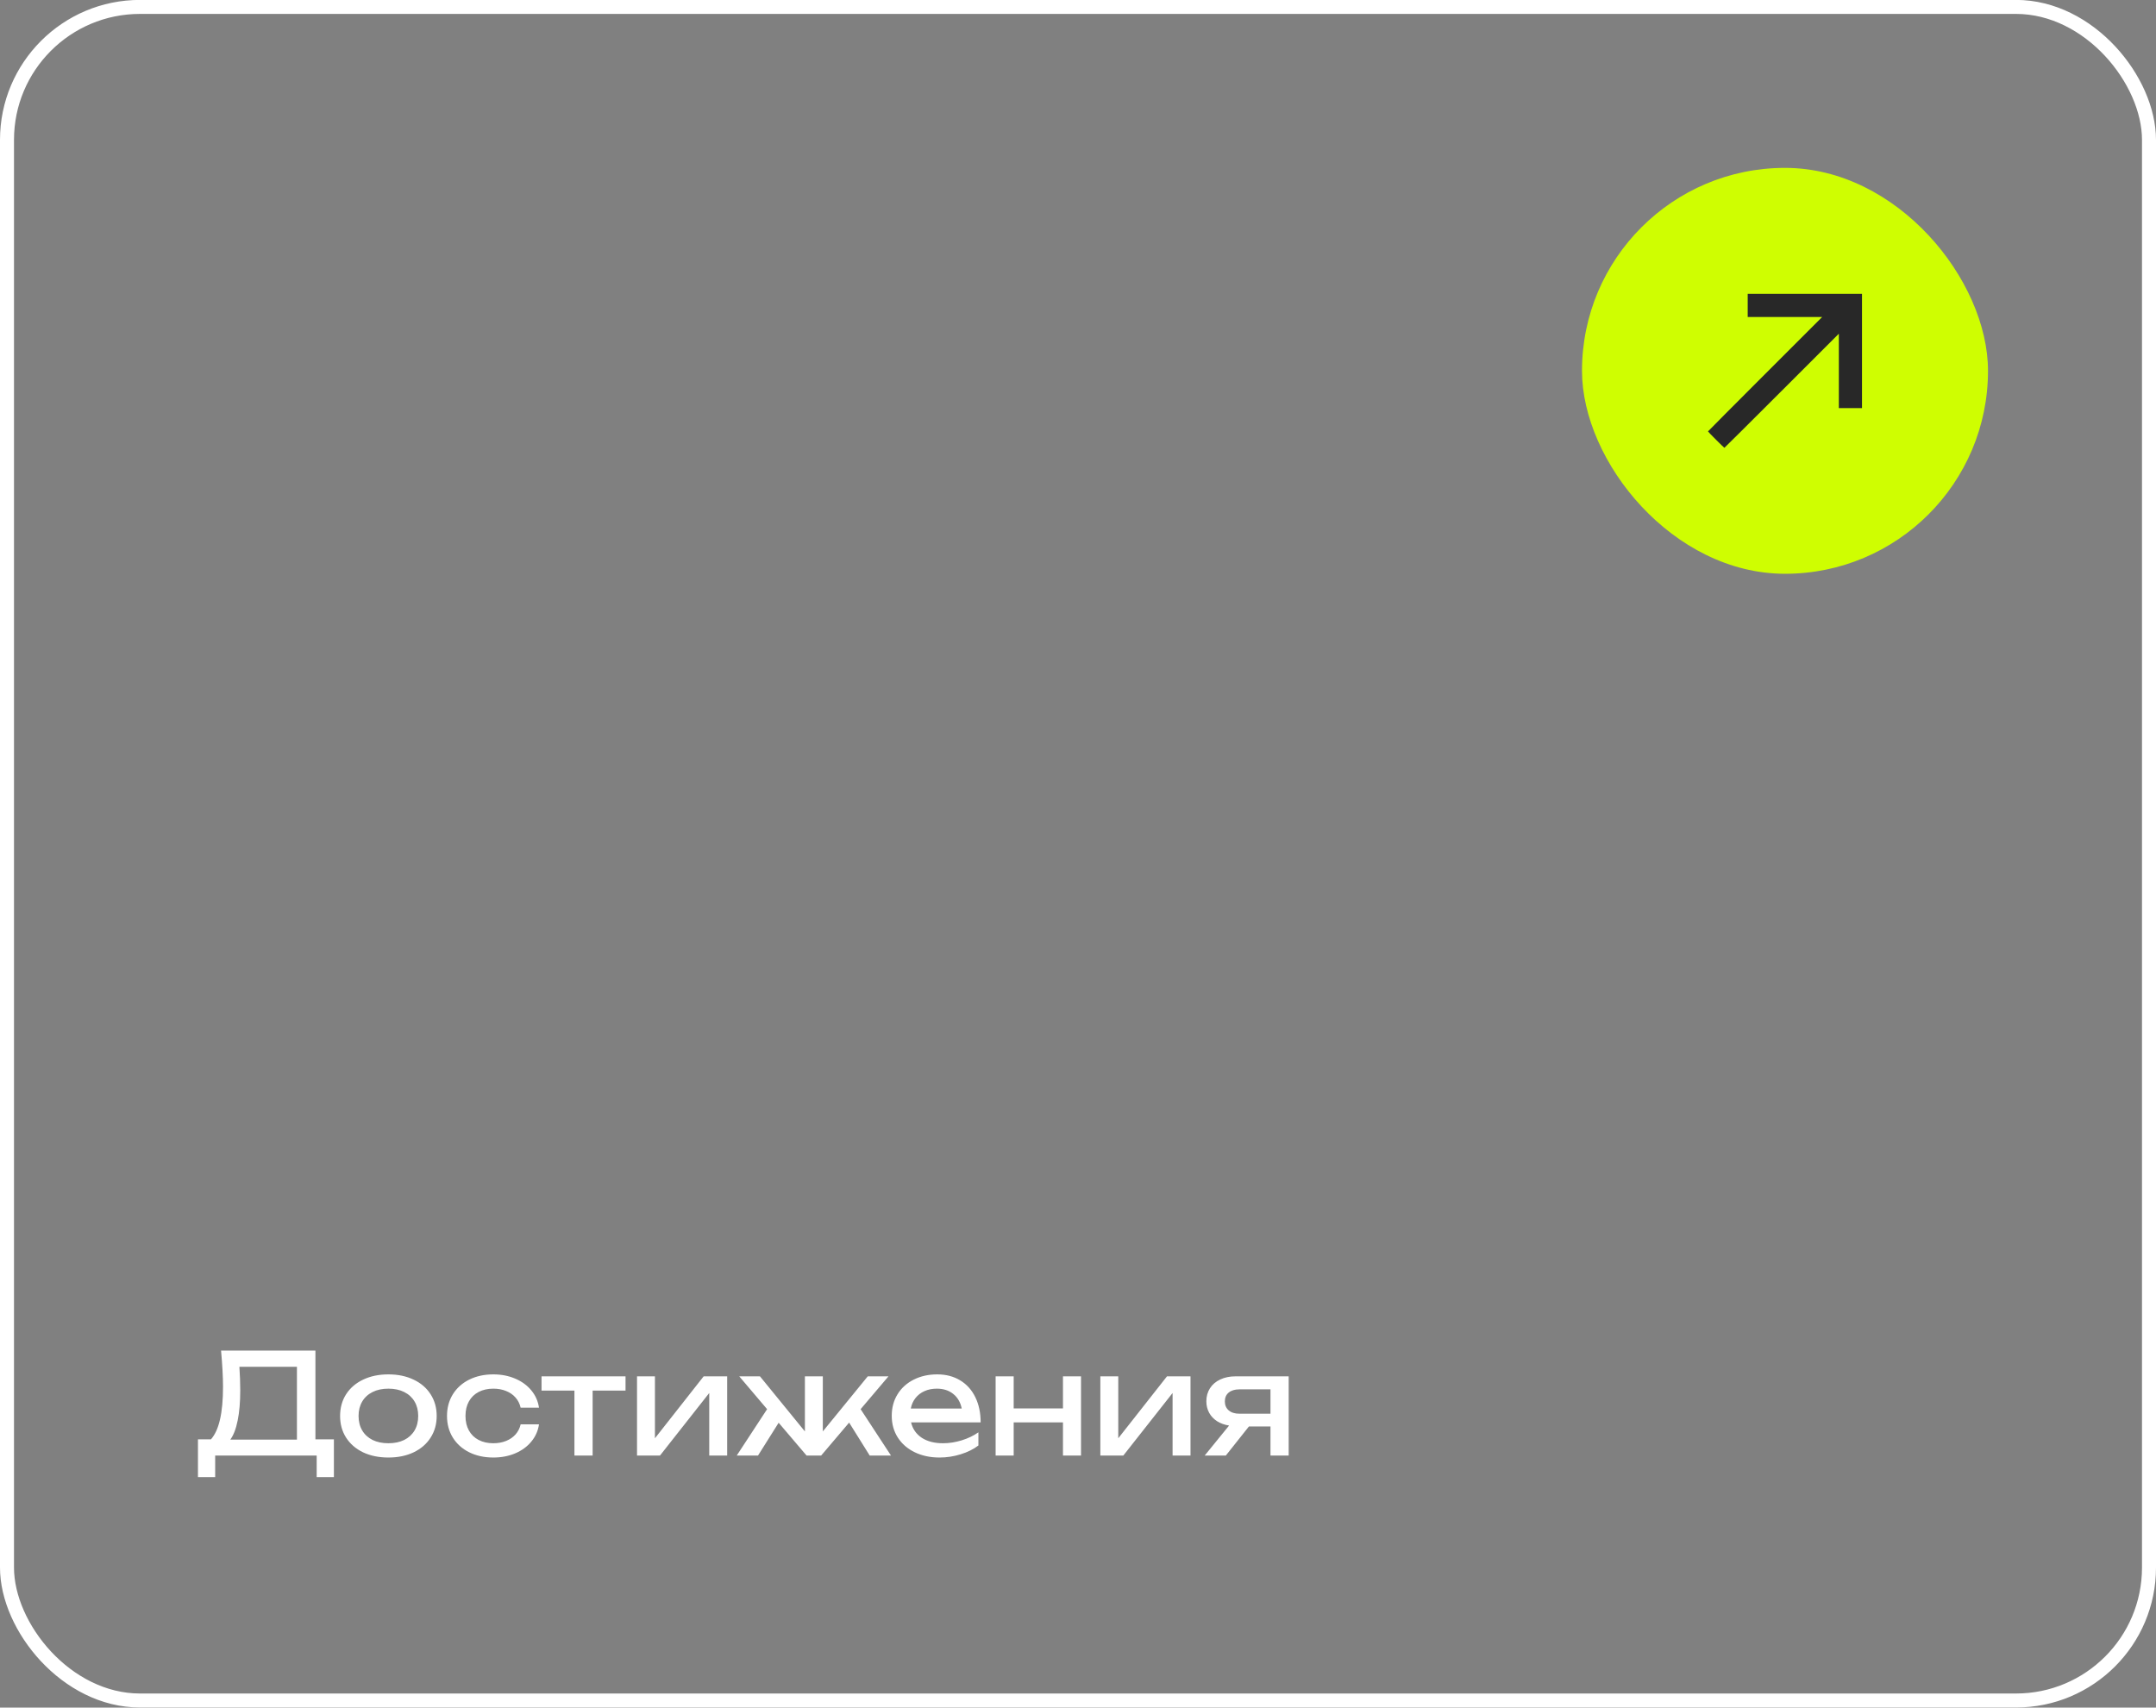 <?xml version="1.0" encoding="UTF-8"?> <svg xmlns="http://www.w3.org/2000/svg" width="154" height="122" viewBox="0 0 154 122" fill="none"><rect x="0" y="0" width="154" height="122" fill="#808080" stroke="none"/><rect x="0.5" y="0.494" width="153" height="121" rx="9.5" stroke="white"></rect><path d="M22.53 102.834H23.85V105.534H22.62V103.994H15.37V105.534H14.14V102.834H15.07C15.36 102.504 15.575 102.031 15.715 101.414C15.858 100.794 15.93 100.017 15.93 99.084C15.93 98.384 15.883 97.521 15.79 96.494H22.53V102.834ZM21.21 102.854V97.654H17.1C17.14 98.244 17.16 98.808 17.16 99.344C17.16 100.181 17.098 100.897 16.975 101.494C16.855 102.091 16.68 102.544 16.45 102.854H21.21ZM27.742 104.134C27.062 104.134 26.46 104.011 25.937 103.764C25.417 103.514 25.012 103.164 24.722 102.714C24.435 102.264 24.292 101.747 24.292 101.164C24.292 100.581 24.435 100.064 24.722 99.614C25.012 99.164 25.417 98.816 25.937 98.569C26.46 98.319 27.062 98.194 27.742 98.194C28.422 98.194 29.022 98.319 29.542 98.569C30.065 98.816 30.47 99.164 30.757 99.614C31.047 100.064 31.192 100.581 31.192 101.164C31.192 101.747 31.047 102.264 30.757 102.714C30.47 103.164 30.065 103.514 29.542 103.764C29.022 104.011 28.422 104.134 27.742 104.134ZM27.742 103.114C28.175 103.114 28.552 103.036 28.872 102.879C29.192 102.719 29.439 102.492 29.612 102.199C29.785 101.906 29.872 101.561 29.872 101.164C29.872 100.771 29.785 100.427 29.612 100.134C29.439 99.841 29.192 99.614 28.872 99.454C28.552 99.294 28.175 99.214 27.742 99.214C27.308 99.214 26.932 99.294 26.612 99.454C26.292 99.614 26.045 99.841 25.872 100.134C25.698 100.427 25.612 100.771 25.612 101.164C25.612 101.561 25.698 101.906 25.872 102.199C26.045 102.492 26.292 102.719 26.612 102.879C26.932 103.036 27.308 103.114 27.742 103.114ZM38.499 101.764C38.432 102.227 38.249 102.639 37.949 102.999C37.652 103.359 37.267 103.639 36.794 103.839C36.324 104.036 35.805 104.134 35.239 104.134C34.592 104.134 34.017 104.009 33.514 103.759C33.014 103.509 32.624 103.159 32.344 102.709C32.067 102.259 31.929 101.744 31.929 101.164C31.929 100.584 32.067 100.069 32.344 99.619C32.624 99.169 33.014 98.819 33.514 98.569C34.017 98.319 34.592 98.194 35.239 98.194C35.805 98.194 36.324 98.294 36.794 98.494C37.267 98.694 37.652 98.974 37.949 99.334C38.249 99.694 38.432 100.107 38.499 100.574H37.189C37.125 100.294 37.004 100.052 36.824 99.849C36.644 99.642 36.417 99.486 36.144 99.379C35.874 99.269 35.572 99.214 35.239 99.214C34.839 99.214 34.489 99.293 34.189 99.449C33.889 99.606 33.657 99.831 33.494 100.124C33.33 100.417 33.249 100.764 33.249 101.164C33.249 101.564 33.33 101.911 33.494 102.204C33.657 102.497 33.889 102.722 34.189 102.879C34.489 103.036 34.839 103.114 35.239 103.114C35.572 103.114 35.875 103.059 36.149 102.949C36.422 102.839 36.649 102.682 36.829 102.479C37.009 102.272 37.129 102.034 37.189 101.764H38.499ZM38.681 98.334H44.681V99.354H42.331V103.994H41.031V99.354H38.681V98.334ZM46.781 102.759L50.261 98.334H51.941V103.994H50.66V99.524L47.141 103.994H45.501V98.334H46.781V102.759ZM61.473 100.679L63.643 103.994H62.123L60.653 101.639L58.653 103.994H57.613L55.618 101.649L54.143 103.994H52.623L54.793 100.679L52.803 98.334H54.283L57.493 102.269V98.334H58.773V102.269L61.983 98.334H63.463L61.473 100.679ZM65.076 101.624C65.189 102.094 65.445 102.461 65.841 102.724C66.241 102.984 66.746 103.114 67.356 103.114C67.793 103.114 68.236 103.046 68.686 102.909C69.139 102.769 69.54 102.577 69.886 102.334V103.274C69.536 103.541 69.113 103.751 68.616 103.904C68.123 104.057 67.62 104.134 67.106 104.134C66.45 104.134 65.861 104.009 65.341 103.759C64.825 103.509 64.421 103.159 64.131 102.709C63.841 102.256 63.696 101.737 63.696 101.154C63.696 100.574 63.834 100.061 64.111 99.614C64.388 99.164 64.773 98.816 65.266 98.569C65.76 98.319 66.32 98.194 66.946 98.194C67.57 98.194 68.115 98.336 68.581 98.619C69.051 98.903 69.413 99.304 69.666 99.824C69.919 100.341 70.046 100.941 70.046 101.624H65.076ZM66.916 99.214C66.59 99.214 66.296 99.272 66.036 99.389C65.779 99.502 65.566 99.666 65.396 99.879C65.226 100.092 65.113 100.344 65.056 100.634H68.696C68.603 100.184 68.4 99.836 68.086 99.589C67.776 99.339 67.386 99.214 66.916 99.214ZM75.926 100.624V98.334H77.216V103.994H75.926V101.624H72.406V103.994H71.116V98.334H72.406V100.624H75.926ZM79.876 102.759L83.356 98.334H85.036V103.994H83.756V99.524L80.236 103.994H78.596V98.334H79.876V102.759ZM92.049 98.334V103.994H90.749V101.914H89.209L87.558 103.994H86.049L87.793 101.849C87.467 101.799 87.18 101.696 86.933 101.539C86.69 101.382 86.502 101.182 86.368 100.939C86.235 100.692 86.168 100.417 86.168 100.114C86.168 99.764 86.255 99.454 86.428 99.184C86.602 98.914 86.845 98.706 87.159 98.559C87.475 98.409 87.838 98.334 88.249 98.334H92.049ZM90.749 101.004V99.264H88.528C88.205 99.264 87.95 99.341 87.763 99.494C87.58 99.647 87.489 99.858 87.489 100.124C87.489 100.391 87.58 100.604 87.763 100.764C87.95 100.924 88.205 101.004 88.528 101.004H90.749Z" fill="white"></path><rect x="113" y="11.994" width="29" height="29" rx="14.5" fill="#CFFE01"></rect><g clip-path="url(#clip0_871_13387)"><path d="M124.836 21.821V22.648H127.494H130.153L126.076 26.726C123.835 28.967 122 30.812 122 30.823C122 30.851 123.143 31.994 123.171 31.994C123.184 31.994 125.027 30.159 127.268 27.919L131.346 23.841V26.501V29.158H132.173H133V25.076V20.994H128.918H124.836V21.821Z" fill="#282828"></path></g><defs><clipPath id="clip0_871_13387"><rect width="11" height="11" fill="white" transform="translate(122 20.994)"></rect></clipPath></defs></svg> 
